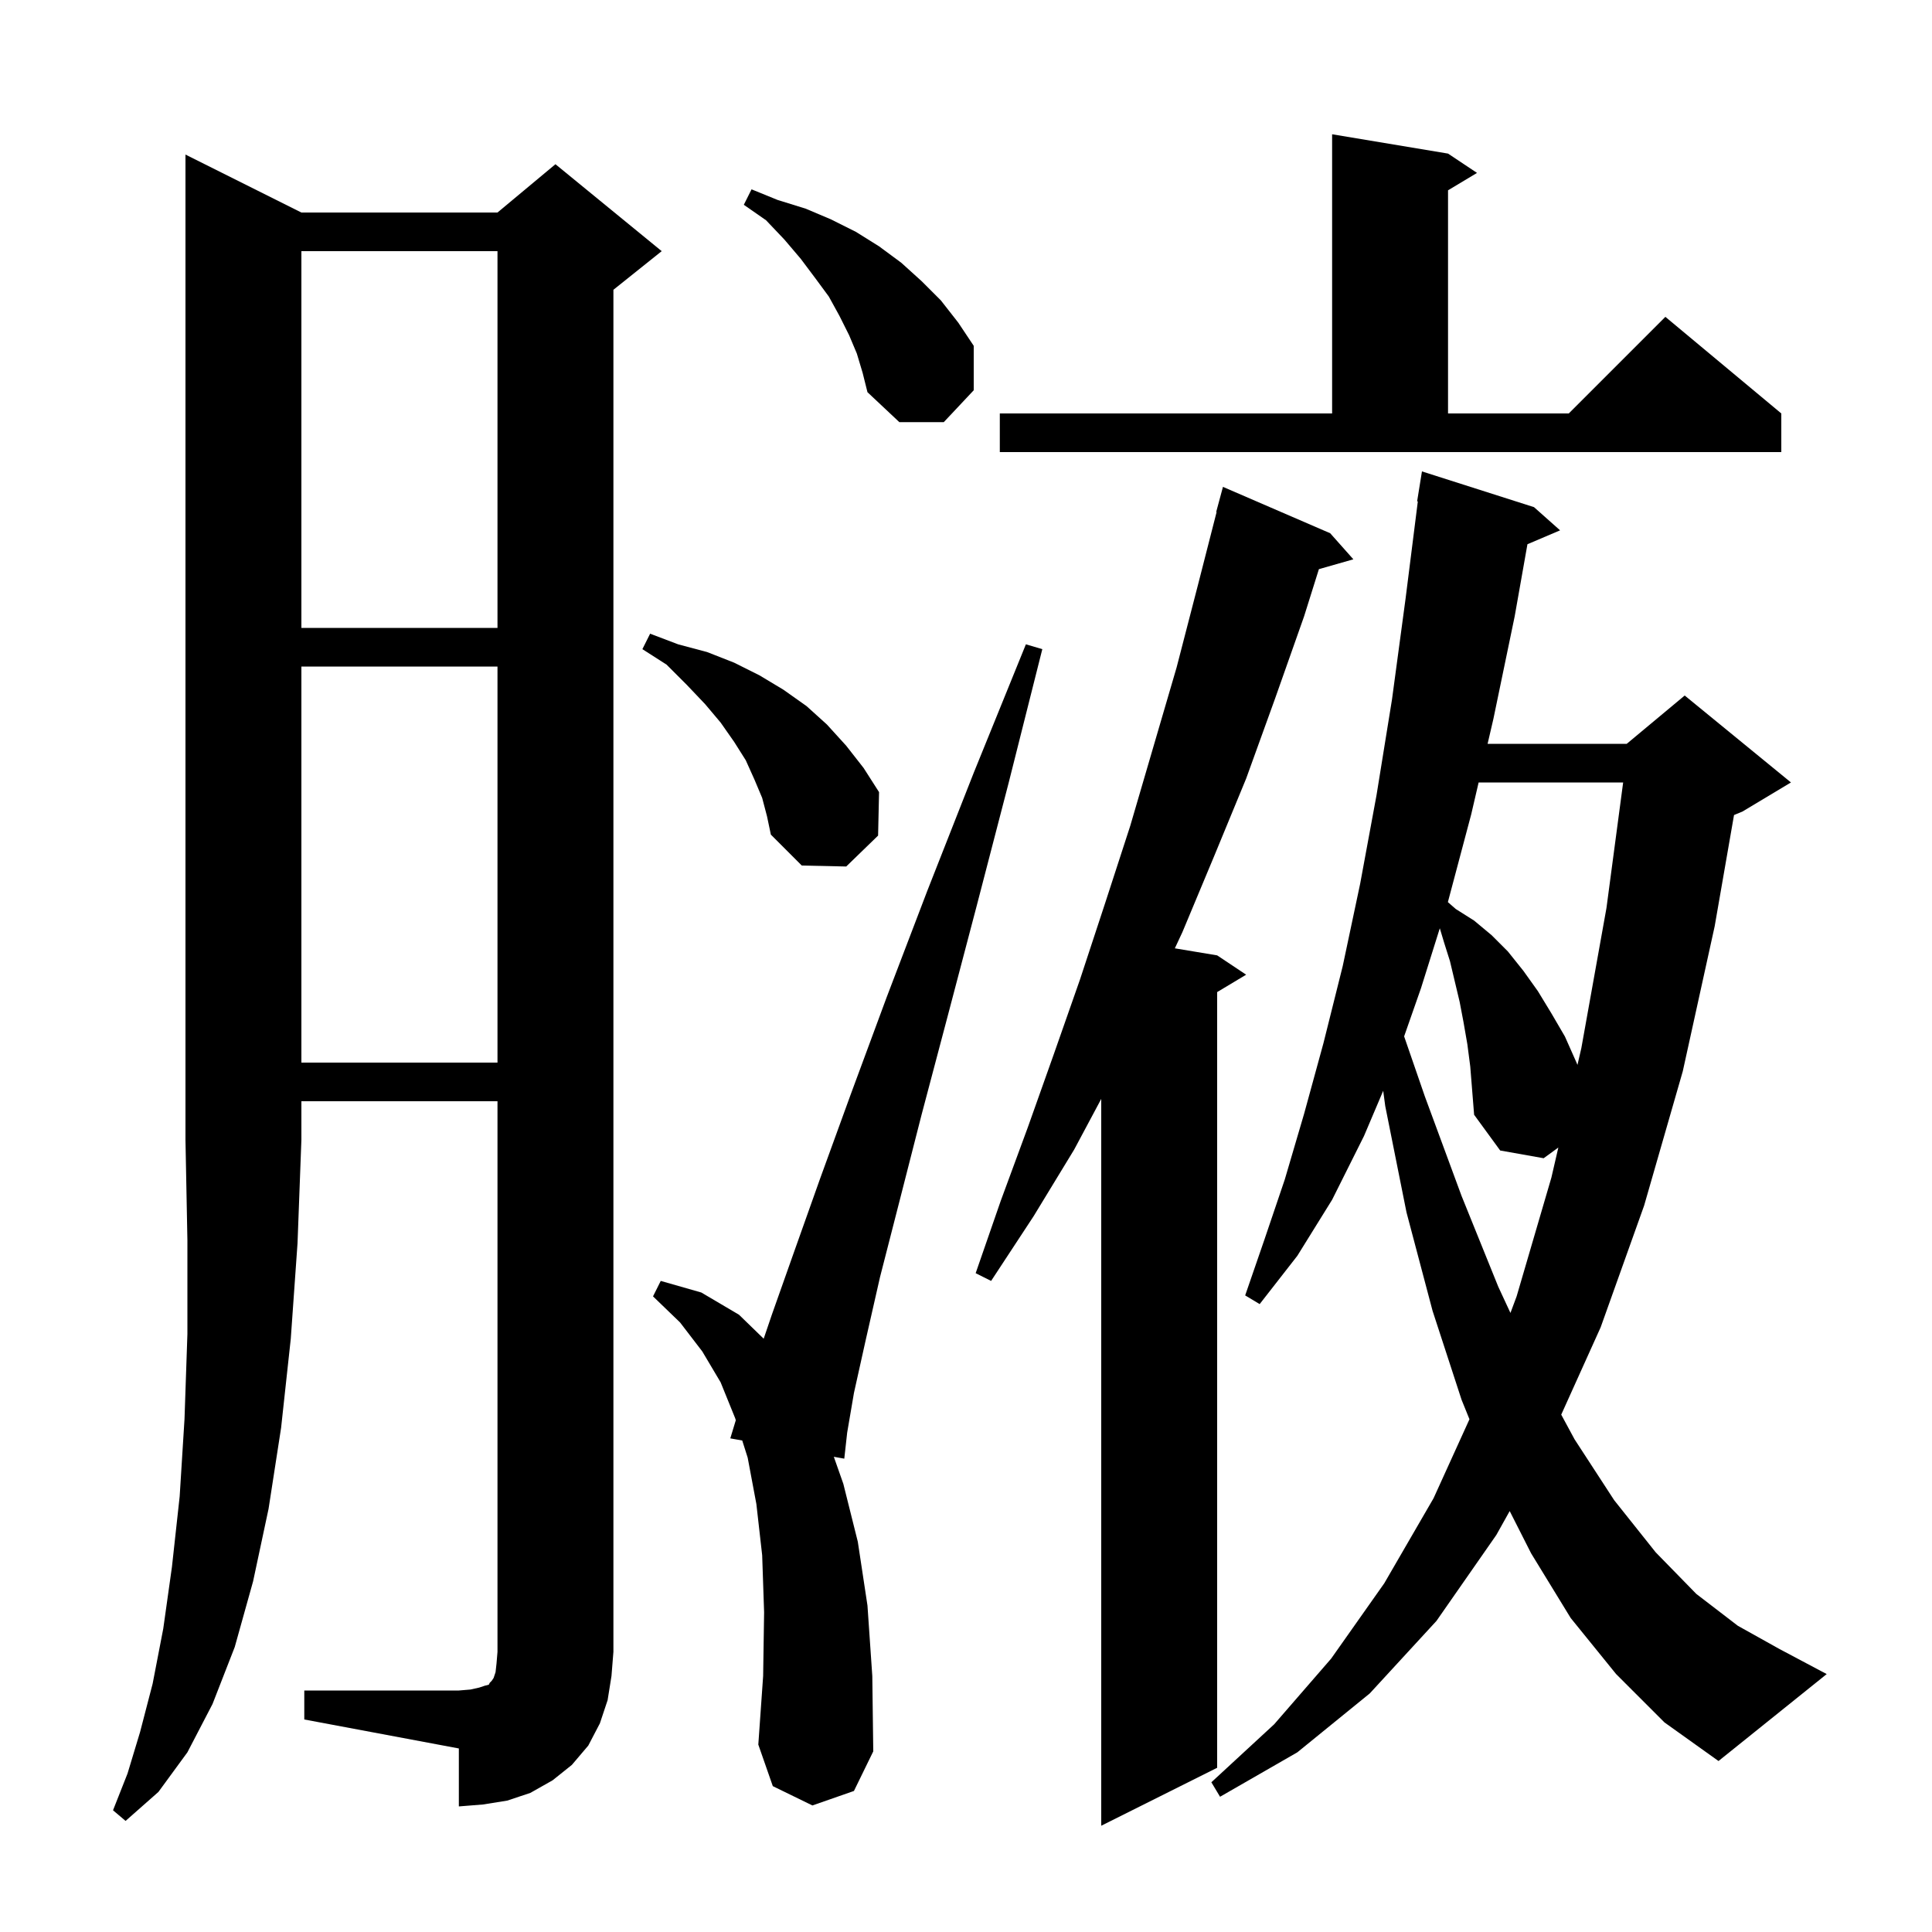 <svg xmlns="http://www.w3.org/2000/svg" xmlns:xlink="http://www.w3.org/1999/xlink" version="1.1" baseProfile="full" viewBox="0 0 200 200" width="200" height="200"><g fill="currentColor"><path d="M 137.7 55.2 L 140.1 57.9 L 136.532 58.919 L 135.0 63.8 L 132.0 72.3 L 129.0 80.6 L 125.7 88.6 L 122.4 96.5 L 121.619 98.17 L 126.0 98.9 L 129.0 100.9 L 126.0 102.7 L 126.0 183.0 L 114.0 189.0 L 114.0 113.759 L 111.2 119.0 L 107.0 125.9 L 102.6 132.6 L 101.0 131.8 L 103.6 124.3 L 106.4 116.7 L 109.1 109.1 L 111.8 101.4 L 114.4 93.5 L 117.0 85.5 L 121.8 69.1 L 124.0 60.6 L 125.942 53.008 L 125.9 53.0 L 126.6 50.4 Z M 31.2 22.0 L 51.5 22.0 L 57.5 17.0 L 68.5 26.0 L 63.5 30.0 L 63.5 171.0 L 63.3 173.5 L 62.9 176.0 L 62.1 178.4 L 60.9 180.7 L 59.2 182.7 L 57.2 184.3 L 54.9 185.6 L 52.5 186.4 L 50.0 186.8 L 47.5 187.0 L 47.5 181.0 L 31.5 178.0 L 31.5 175.0 L 47.5 175.0 L 48.7 174.9 L 49.6 174.7 L 50.2 174.5 L 50.6 174.4 L 50.7 174.2 L 50.9 174.0 L 51.1 173.7 L 51.3 173.1 L 51.4 172.2 L 51.5 171.0 L 51.5 114.0 L 31.2 114.0 L 31.2 118.0 L 30.8 128.7 L 30.1 138.6 L 29.1 147.8 L 27.8 156.2 L 26.2 163.7 L 24.3 170.5 L 22.0 176.4 L 19.4 181.4 L 16.4 185.5 L 13.0 188.5 L 11.7 187.4 L 13.2 183.6 L 14.5 179.3 L 15.8 174.3 L 16.9 168.6 L 17.8 162.2 L 18.6 154.9 L 19.1 146.9 L 19.4 138.1 L 19.4 128.4 L 19.2 118.0 L 19.2 16.0 Z M 167.3 173.3 L 162.6 167.5 L 158.5 160.8 L 156.283 156.425 L 154.9 158.9 L 148.7 167.8 L 141.8 175.3 L 134.3 181.4 L 126.3 186.0 L 125.4 184.5 L 131.9 178.5 L 137.8 171.7 L 143.3 163.9 L 148.4 155.1 L 152.118 146.921 L 151.3 144.9 L 148.3 135.7 L 145.6 125.5 L 143.4 114.5 L 143.188 112.92 L 141.2 117.6 L 137.9 124.2 L 134.3 130.0 L 130.4 135.0 L 128.9 134.1 L 130.9 128.3 L 133.0 122.1 L 135.0 115.3 L 137.0 108.0 L 139.0 100.0 L 140.8 91.5 L 142.5 82.3 L 144.1 72.4 L 145.5 62.0 L 146.773 51.904 L 146.7 51.9 L 147.2 48.8 L 158.8 52.5 L 161.5 54.9 L 158.12 56.339 L 156.8 63.8 L 154.6 74.4 L 153.996 77.0 L 168.4 77.0 L 174.4 72.0 L 185.4 81.0 L 180.4 84.0 L 179.505 84.373 L 177.5 95.9 L 174.2 110.9 L 170.2 124.8 L 165.7 137.4 L 161.618 146.444 L 163.0 149.0 L 167.1 155.3 L 171.4 160.7 L 175.6 165.0 L 179.9 168.3 L 184.2 170.7 L 189.1 173.3 L 177.9 182.3 L 172.3 178.3 Z M 84.1 186.9 L 80.0 184.9 L 78.5 180.6 L 79.0 173.5 L 79.1 166.9 L 78.9 161.0 L 78.3 155.7 L 77.4 150.9 L 76.836 149.12 L 75.6 148.9 L 76.17 147.02 L 76.1 146.8 L 74.6 143.1 L 72.7 139.9 L 70.4 136.9 L 67.6 134.2 L 68.4 132.6 L 72.6 133.8 L 76.5 136.1 L 79.057 138.582 L 79.9 136.1 L 82.2 129.6 L 84.9 122.0 L 88.1 113.2 L 91.8 103.2 L 96.0 92.2 L 100.8 80.0 L 106.2 66.7 L 107.9 67.2 L 104.4 81.1 L 101.1 93.8 L 98.1 105.2 L 95.4 115.4 L 93.1 124.4 L 91.1 132.2 L 89.6 138.8 L 88.4 144.2 L 87.7 148.3 L 87.4 151.0 L 86.317 150.807 L 87.3 153.6 L 88.8 159.6 L 89.8 166.2 L 90.3 173.5 L 90.4 181.3 L 88.4 185.4 Z M 151.9 108.1 L 151.5 105.8 L 151.1 103.7 L 150.1 99.5 L 149.5 97.6 L 149.048 96.094 L 147.1 102.3 L 145.355 107.285 L 147.5 113.5 L 151.3 123.8 L 155.1 133.2 L 156.361 135.915 L 157.0 134.2 L 160.6 121.9 L 161.319 118.791 L 159.8 119.9 L 155.3 119.1 L 152.6 115.4 L 152.2 110.4 Z M 153.067 81.0 L 152.3 84.3 L 149.884 93.386 L 150.7 94.1 L 152.6 95.3 L 154.4 96.8 L 156.1 98.5 L 157.7 100.5 L 159.2 102.6 L 160.6 104.9 L 162.0 107.3 L 163.2 110.0 L 163.298 110.24 L 163.7 108.5 L 166.3 94.0 L 168.028 81.0 Z M 31.2 69.0 L 31.2 110.0 L 51.5 110.0 L 51.5 69.0 Z M 78.9 82.6 L 78.1 80.7 L 77.2 78.7 L 76.0 76.8 L 74.6 74.8 L 73.0 72.9 L 71.1 70.9 L 69.0 68.8 L 66.5 67.2 L 67.3 65.6 L 70.2 66.7 L 73.2 67.5 L 76.0 68.6 L 78.6 69.9 L 81.1 71.4 L 83.5 73.1 L 85.6 75.0 L 87.6 77.2 L 89.4 79.5 L 91.0 82.0 L 90.9 86.5 L 87.6 89.7 L 83.0 89.6 L 79.8 86.4 L 79.4 84.5 Z M 31.2 26.0 L 31.2 65.0 L 51.5 65.0 L 51.5 26.0 Z M 103.5 42.8 L 137.9 42.8 L 137.9 13.9 L 149.9 15.9 L 152.9 17.9 L 149.9 19.7 L 149.9 42.8 L 162.4 42.8 L 172.4 32.8 L 184.4 42.8 L 184.4 46.8 L 103.5 46.8 Z M 88.7 36.6 L 87.9 34.7 L 86.9 32.7 L 85.8 30.7 L 84.4 28.8 L 82.9 26.8 L 81.2 24.8 L 79.3 22.8 L 77.0 21.2 L 77.8 19.6 L 80.5 20.7 L 83.4 21.6 L 86.0 22.7 L 88.6 24.0 L 91.0 25.5 L 93.3 27.2 L 95.4 29.1 L 97.4 31.1 L 99.2 33.4 L 100.8 35.8 L 100.8 40.4 L 97.7 43.7 L 93.1 43.7 L 89.8 40.6 L 89.3 38.6 Z "/></g></svg>